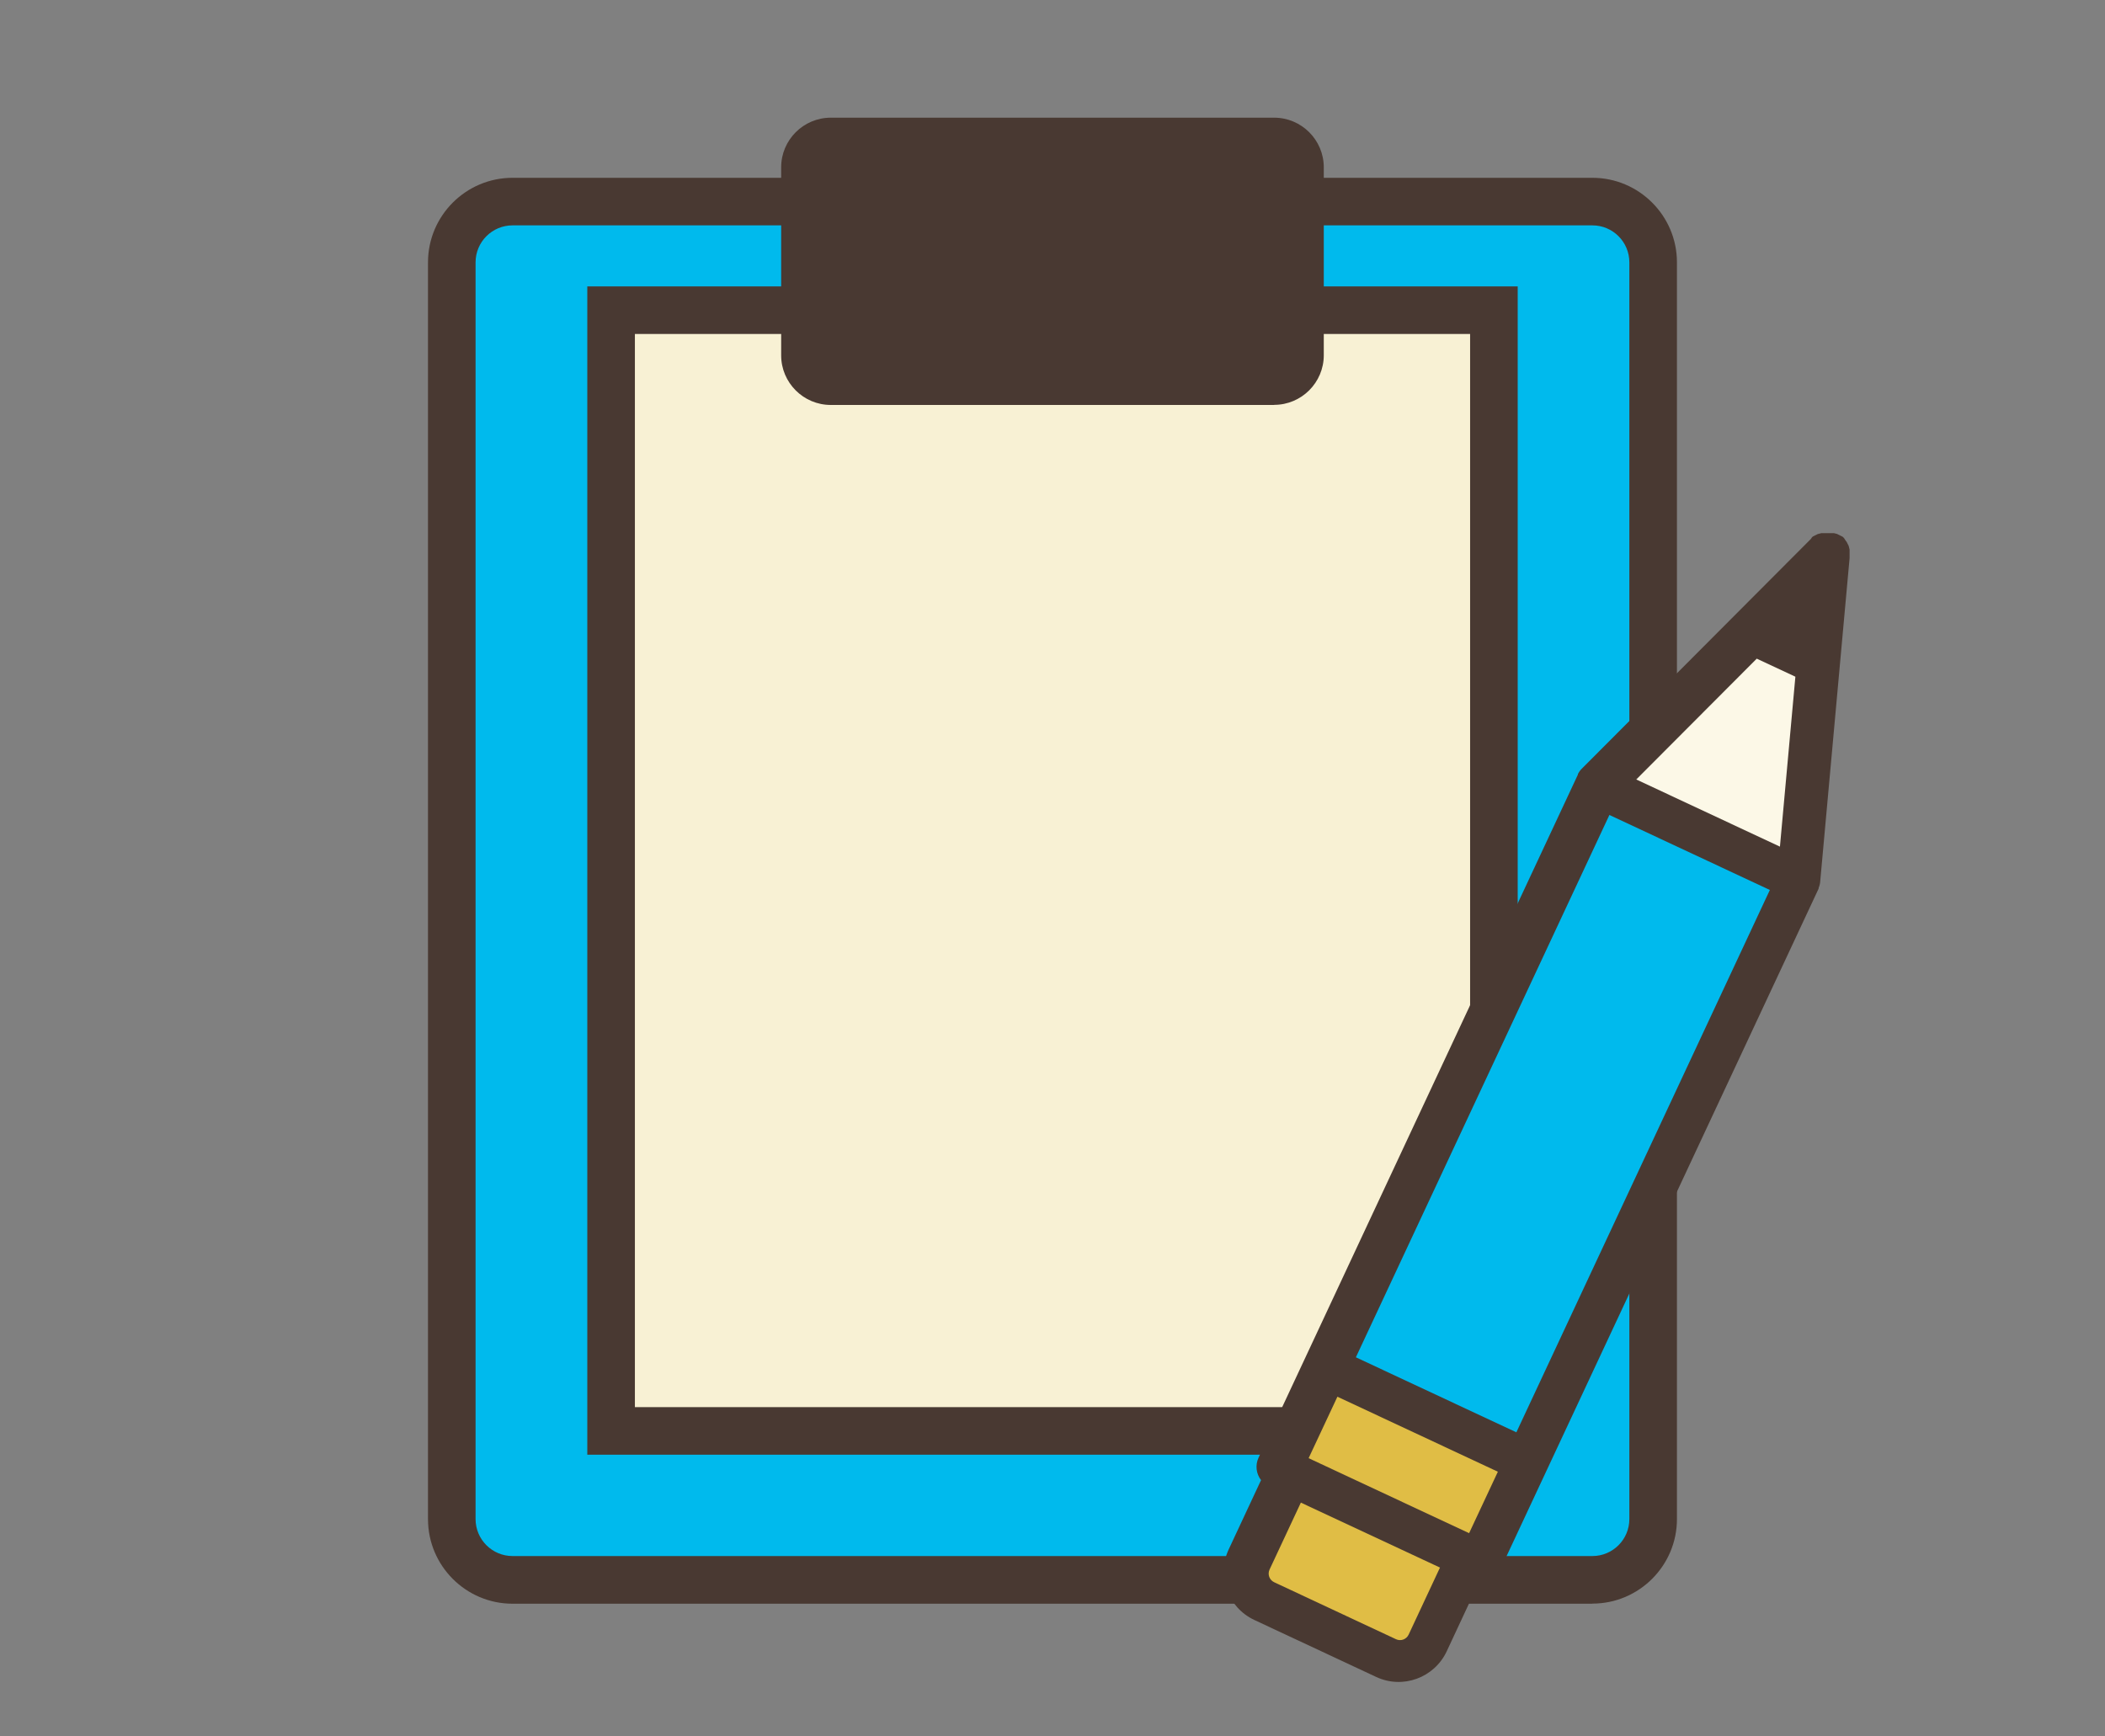 <svg width="80" height="66" viewBox="0 0 80 66" fill="none" xmlns="http://www.w3.org/2000/svg">
<rect x="0" y="0" width="80" height="66" fill="#808080" stroke="none"/>
<path d="M60.519 7.664H19.483C18.207 7.664 17.172 8.699 17.172 9.975V57.744C17.172 59.02 18.207 60.054 19.483 60.054H60.519C61.795 60.054 62.83 59.02 62.83 57.744V9.975C62.83 8.699 61.795 7.664 60.519 7.664Z" fill="#00BAED"/>
<path d="M60.519 60.956H19.479C17.708 60.956 16.266 59.514 16.266 57.743V9.971C16.266 8.2 17.708 6.758 19.479 6.758H60.519C62.289 6.758 63.732 8.2 63.732 9.971V57.739C63.732 59.51 62.289 60.952 60.519 60.952V60.956ZM19.479 8.566C18.704 8.566 18.074 9.196 18.074 9.971V57.739C18.074 58.514 18.704 59.144 19.479 59.144H60.519C61.294 59.144 61.923 58.514 61.923 57.739V9.971C61.923 9.196 61.294 8.566 60.519 8.566H19.479Z" fill="#493932"/>
<path d="M56.773 11.792H23.223V54.39H56.773V11.792Z" fill="#F8F1D4"/>
<path d="M57.68 55.292H22.32V10.886H57.68V55.292ZM24.129 53.484H55.871V12.694H24.129V53.484Z" fill="#493932"/>
<path fill-rule="evenodd" clip-rule="evenodd" d="M68.365 33.427L60.764 29.878L50.428 51.99L58.024 55.539L68.365 33.427Z" fill="#00BAED"/>
<path fill-rule="evenodd" clip-rule="evenodd" d="M58.024 55.539L50.428 51.99L48.636 55.824L56.233 59.378L58.024 55.539Z" fill="#E0BD45"/>
<path fill-rule="evenodd" clip-rule="evenodd" d="M54.284 62.488C54.007 63.084 53.301 63.339 52.705 63.063L48.075 60.897C47.479 60.62 47.224 59.914 47.5 59.318L49.045 56.016L55.828 59.186L54.284 62.488Z" fill="#E0BD45"/>
<path fill-rule="evenodd" clip-rule="evenodd" d="M69.481 21.133L68.366 33.427L60.766 29.878L69.481 21.133Z" fill="#FCF8E7"/>
<path fill-rule="evenodd" clip-rule="evenodd" d="M56.267 60.203C56.565 60.19 56.85 60.016 56.986 59.727L69.114 33.781V33.772H69.118C69.118 33.772 69.118 33.768 69.118 33.764V33.755V33.746C69.153 33.661 69.174 33.576 69.178 33.487L70.293 21.214V21.205V21.197V21.188V21.18V21.171V21.163V21.154V21.146V21.137V21.129V21.12V21.112V21.103V21.095V21.086V21.078V21.069V21.061V21.052V21.044V21.035V21.027V21.018V21.01V21.001V20.993V20.984V20.976V20.967V20.959V20.95V20.942V20.933V20.924V20.916V20.907V20.899V20.89V20.882L70.289 20.873V20.865L70.284 20.856V20.848L70.28 20.839V20.831L70.276 20.822V20.814L70.272 20.805V20.797L70.267 20.788V20.78L70.263 20.771V20.763L70.259 20.754V20.746L70.251 20.737V20.729L70.242 20.72V20.712L70.234 20.703V20.695L70.225 20.686V20.678L70.216 20.669V20.661L70.208 20.652V20.644L70.199 20.635V20.627L70.191 20.618V20.61L70.182 20.601V20.593L70.174 20.588V20.58L70.165 20.576H70.161L70.157 20.563H70.153L70.148 20.55H70.144L70.14 20.537H70.136L70.131 20.524H70.127L70.123 20.512H70.119L70.114 20.499H70.11L70.106 20.486H70.102L70.097 20.473H70.093L70.089 20.461H70.085L70.08 20.448H70.076L70.072 20.439H70.067L70.063 20.431H70.059L70.055 20.422H70.05L70.046 20.414H70.042L70.038 20.405H70.029L70.025 20.397H70.016L70.008 20.388H69.999L69.991 20.38H69.982L69.974 20.371H69.965L69.957 20.363H69.948L69.94 20.354H69.931L69.923 20.346H69.914L69.906 20.337H69.897L69.889 20.329H69.88L69.872 20.32H69.863L69.855 20.312H69.846L69.838 20.303H69.829L69.821 20.295H69.812L69.804 20.29H69.795L69.787 20.286H69.778L69.77 20.282H69.761L69.753 20.278H69.744L69.736 20.273H69.727L69.719 20.269H69.71L69.701 20.265H69.693H69.684H69.676H69.668H69.659H69.65H69.642H69.633H69.625H69.616H69.608H69.599H69.591H69.582H69.574H69.565H69.557H69.548H69.54H69.531H69.523H69.514H69.506H69.497H69.489H69.48H69.472H69.463H69.455H69.446H69.438H69.429H69.421H69.412H69.404H69.395H69.387H69.378H69.37H69.361H69.353H69.344H69.335H69.327H69.319H69.31H69.302H69.293H69.284H69.276H69.267H69.259H69.25H69.242H69.233H69.225H69.216L69.208 20.269H69.199L69.191 20.273H69.182L69.174 20.278H69.165L69.157 20.282H69.148L69.14 20.286H69.131L69.123 20.29H69.114L69.106 20.295H69.097L69.089 20.299H69.08L69.072 20.307H69.063L69.055 20.316H69.046L69.038 20.325H69.029L69.021 20.333H69.012L69.004 20.341H68.995L68.987 20.35H68.978L68.97 20.358H68.961L68.953 20.367H68.944L68.936 20.375H68.927L68.918 20.384H68.91L68.901 20.393H68.897L68.889 20.401H68.884L68.88 20.41H68.876L68.872 20.418H68.867L68.863 20.427H68.859L68.855 20.439H68.85L68.846 20.452H68.842L68.838 20.465H68.833L68.829 20.478L60.127 29.206C60.063 29.265 60.012 29.338 59.969 29.419V29.427V29.436C59.969 29.436 59.969 29.44 59.965 29.444C59.965 29.444 59.965 29.453 59.961 29.457L47.832 55.403C47.696 55.692 47.743 56.024 47.926 56.258L46.696 58.892C46.224 59.901 46.662 61.101 47.671 61.574C48.939 62.165 51.032 63.144 52.301 63.739C53.309 64.212 54.509 63.774 54.982 62.765L56.211 60.131L56.267 60.203ZM62.186 29.627L67.646 32.18L68.233 25.721L66.765 25.035L62.186 29.627ZM61.165 30.976L64.888 32.717L67.263 33.827L57.629 54.441L51.53 51.59M56.926 55.939L50.828 53.088L49.734 55.424L55.833 58.275L56.926 55.939ZM49.441 57.114L54.726 59.582L53.535 62.131C53.45 62.31 53.237 62.391 53.054 62.305L48.424 60.139C48.245 60.054 48.164 59.842 48.249 59.658L49.441 57.109V57.114Z" fill="#493932"/>
<path d="M48.425 5.26H31.577C30.968 5.26 30.475 5.753 30.475 6.362V13.503C30.475 14.112 30.968 14.605 31.577 14.605H48.425C49.033 14.605 49.527 14.112 49.527 13.503V6.362C49.527 5.753 49.033 5.26 48.425 5.26Z" fill="#493932"/>
<path d="M48.425 15.392H31.573C30.534 15.392 29.688 14.546 29.688 13.507V6.358C29.688 5.32 30.534 4.473 31.573 4.473H48.425C49.463 4.473 50.31 5.32 50.31 6.358V13.503C50.31 14.541 49.463 15.388 48.425 15.388V15.392ZM31.573 6.043C31.398 6.043 31.258 6.183 31.258 6.358V13.503C31.258 13.677 31.398 13.818 31.573 13.818H48.425C48.599 13.818 48.74 13.677 48.74 13.503V6.358C48.74 6.183 48.599 6.043 48.425 6.043H31.573Z" fill="#493932"/>
</svg>
